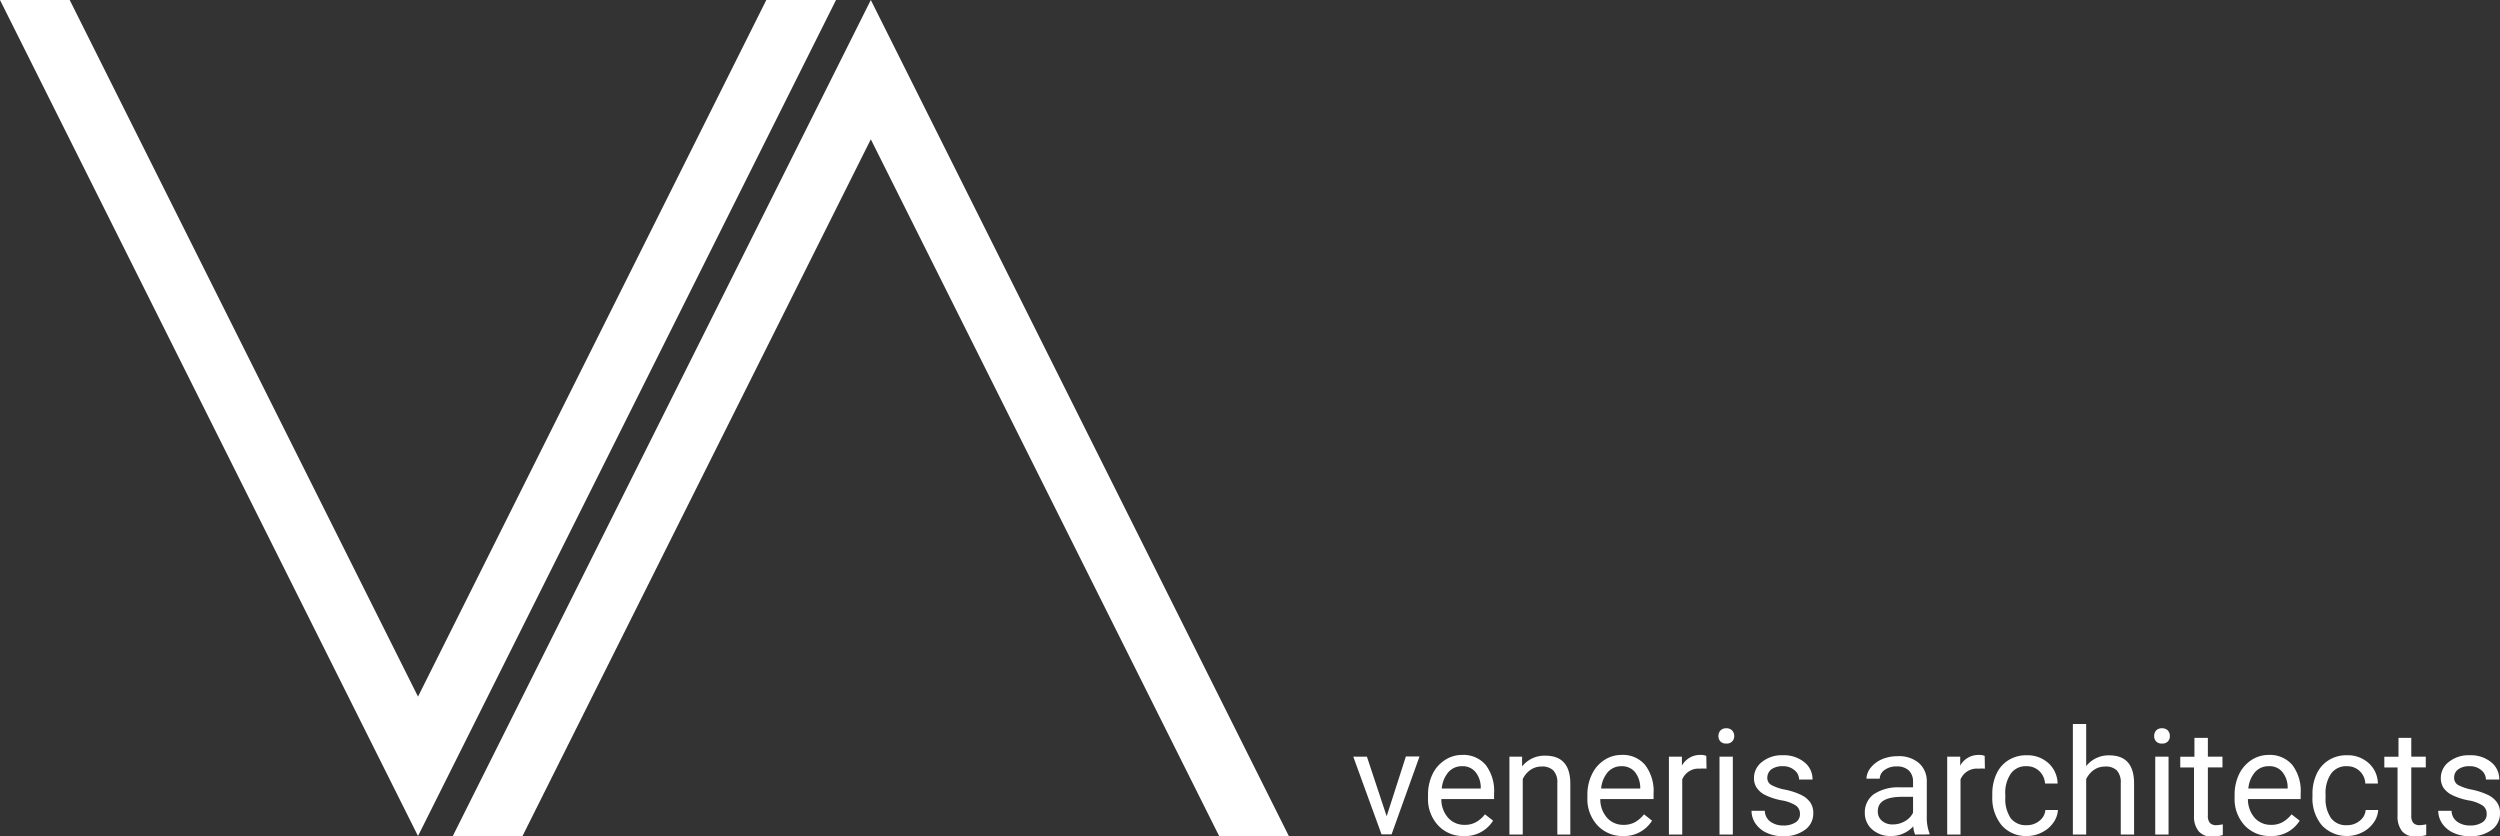 <svg xmlns="http://www.w3.org/2000/svg" viewBox="0 0 232.77 77.84"><rect x="0" y="0" width="232.77" height="77.84" fill="#333333" stroke="none"/><defs><style>.cls-1{fill:#fff;}</style></defs><g id="Layer_2" data-name="Layer 2"><g id="Layer_1-2" data-name="Layer 1"><polyline class="cls-1" points="0 0 38.92 77.84 77.84 0 71.35 0 38.92 64.86 6.49 0"/><polyline class="cls-1" points="120 77.84 81.08 0 42.16 77.84 48.65 77.84 81.08 12.97 113.51 77.84"/><path class="cls-1" d="M129.11,76l1.79-5.57h1.27l-2.6,7.25h-.94L126,70.45h1.27Z"/><path class="cls-1" d="M136.29,77.84a3.14,3.14,0,0,1-2.4-1,3.59,3.59,0,0,1-.93-2.59v-.23a4.37,4.37,0,0,1,.41-1.92,3.21,3.21,0,0,1,1.16-1.33,2.88,2.88,0,0,1,1.6-.48,2.72,2.72,0,0,1,2.2.93,4,4,0,0,1,.78,2.67v.51H134.2a2.6,2.6,0,0,0,.63,1.74,2,2,0,0,0,1.52.66,2.12,2.12,0,0,0,1.11-.27,2.84,2.84,0,0,0,.8-.71l.76.59A3.05,3.05,0,0,1,136.29,77.84Zm-.16-6.5a1.66,1.66,0,0,0-1.26.54,2.68,2.68,0,0,0-.63,1.54h3.63v-.1a2.27,2.27,0,0,0-.51-1.46A1.53,1.53,0,0,0,136.13,71.34Z"/><path class="cls-1" d="M141.72,70.45l0,.91a2.65,2.65,0,0,1,2.17-1c1.53,0,2.31.86,2.32,2.59V77.7H145V72.91a1.61,1.61,0,0,0-.36-1.16,1.43,1.43,0,0,0-1.09-.38,1.8,1.8,0,0,0-1.06.32,2.18,2.18,0,0,0-.71.85V77.7h-1.24V70.45Z"/><path class="cls-1" d="M151.13,77.84a3.16,3.16,0,0,1-2.4-1,3.59,3.59,0,0,1-.93-2.59v-.23a4.24,4.24,0,0,1,.42-1.92,3.18,3.18,0,0,1,1.15-1.33,2.88,2.88,0,0,1,1.6-.48,2.71,2.71,0,0,1,2.2.93,4,4,0,0,1,.79,2.67v.51H149a2.6,2.6,0,0,0,.63,1.74,2,2,0,0,0,1.53.66,2.17,2.17,0,0,0,1.11-.27,3,3,0,0,0,.8-.71l.75.59A3.05,3.05,0,0,1,151.13,77.84Zm-.16-6.5a1.66,1.66,0,0,0-1.26.54,2.68,2.68,0,0,0-.63,1.54h3.64v-.1a2.38,2.38,0,0,0-.51-1.46A1.57,1.57,0,0,0,151,71.34Z"/><path class="cls-1" d="M158.89,71.57a2.9,2.9,0,0,0-.61,0,1.63,1.63,0,0,0-1.65,1V77.7h-1.24V70.45h1.21l0,.84a1.91,1.91,0,0,1,1.72-1,1.27,1.27,0,0,1,.55.09Z"/><path class="cls-1" d="M160,68.53a.76.76,0,0,1,.18-.51.71.71,0,0,1,.55-.21.69.69,0,0,1,.55.21.72.72,0,0,1,.19.51.68.68,0,0,1-.19.5.69.69,0,0,1-.55.2.7.7,0,0,1-.55-.2A.71.71,0,0,1,160,68.53Zm1.34,9.17h-1.24V70.45h1.24Z"/><path class="cls-1" d="M167.59,75.78a.93.93,0,0,0-.38-.78,3.6,3.6,0,0,0-1.32-.48,6,6,0,0,1-1.5-.48,2.05,2.05,0,0,1-.81-.67,1.59,1.59,0,0,1-.27-.93,1.87,1.87,0,0,1,.75-1.5,2.92,2.92,0,0,1,1.93-.62,3,3,0,0,1,2,.64,2,2,0,0,1,.77,1.62h-1.25a1.1,1.1,0,0,0-.43-.87,1.6,1.6,0,0,0-1.09-.37,1.76,1.76,0,0,0-1.06.29,1,1,0,0,0-.38.77.75.75,0,0,0,.36.68,4.33,4.33,0,0,0,1.28.44,6.27,6.27,0,0,1,1.5.49,2.2,2.2,0,0,1,.86.7,1.72,1.72,0,0,1,.28,1,1.85,1.85,0,0,1-.78,1.56,3.27,3.27,0,0,1-2,.59,3.59,3.59,0,0,1-1.54-.31,2.5,2.5,0,0,1-1.05-.86,2.11,2.11,0,0,1-.38-1.2h1.24a1.27,1.27,0,0,0,.5,1,2,2,0,0,0,1.23.37,2,2,0,0,0,1.13-.29A.88.88,0,0,0,167.59,75.78Z"/><path class="cls-1" d="M178.31,77.7a2.45,2.45,0,0,1-.17-.76,2.76,2.76,0,0,1-2.06.9,2.51,2.51,0,0,1-1.76-.61,2,2,0,0,1-.69-1.54,2.07,2.07,0,0,1,.86-1.76,4.12,4.12,0,0,1,2.42-.62h1.21v-.57a1.41,1.41,0,0,0-.39-1,1.59,1.59,0,0,0-1.15-.38,1.83,1.83,0,0,0-1.11.33,1,1,0,0,0-.45.81h-1.24a1.76,1.76,0,0,1,.38-1,2.77,2.77,0,0,1,1.05-.8,3.61,3.61,0,0,1,1.45-.29,2.85,2.85,0,0,1,2,.63,2.23,2.23,0,0,1,.74,1.72V76a4.14,4.14,0,0,0,.25,1.59v.1Zm-2.05-.94a2.17,2.17,0,0,0,1.1-.3,1.81,1.81,0,0,0,.76-.79V74.19h-1c-1.52,0-2.28.44-2.28,1.33a1.12,1.12,0,0,0,.39.91A1.49,1.49,0,0,0,176.26,76.76Z"/><path class="cls-1" d="M184.81,71.57a3,3,0,0,0-.61,0,1.64,1.64,0,0,0-1.66,1V77.7H181.3V70.45h1.21l0,.84a1.93,1.93,0,0,1,1.73-1,1.34,1.34,0,0,1,.55.09Z"/><path class="cls-1" d="M188.73,76.83a1.79,1.79,0,0,0,1.16-.41,1.41,1.41,0,0,0,.55-1h1.17a2.24,2.24,0,0,1-.43,1.18,2.75,2.75,0,0,1-1.06.9,3,3,0,0,1-1.39.34,3,3,0,0,1-2.36-1,4,4,0,0,1-.87-2.7v-.21a4.3,4.3,0,0,1,.39-1.88A2.9,2.9,0,0,1,187,70.78a3.14,3.14,0,0,1,1.72-.46,2.91,2.91,0,0,1,2,.73,2.63,2.63,0,0,1,.86,1.9h-1.17a1.74,1.74,0,0,0-.54-1.16,1.65,1.65,0,0,0-1.18-.45,1.7,1.7,0,0,0-1.46.68,3.16,3.16,0,0,0-.52,2v.24a3.17,3.17,0,0,0,.51,1.93A1.77,1.77,0,0,0,188.73,76.83Z"/><path class="cls-1" d="M194.24,71.33a2.66,2.66,0,0,1,2.15-1c1.53,0,2.3.86,2.31,2.59V77.7h-1.24V72.91a1.66,1.66,0,0,0-.35-1.16,1.45,1.45,0,0,0-1.1-.38,1.84,1.84,0,0,0-1.06.32,2.27,2.27,0,0,0-.71.85V77.7H193V67.41h1.24Z"/><path class="cls-1" d="M200.57,68.53a.76.76,0,0,1,.18-.51.69.69,0,0,1,.55-.21.71.71,0,0,1,.55.21.76.76,0,0,1,.18.51.71.71,0,0,1-.18.5.7.7,0,0,1-.55.2.69.69,0,0,1-.55-.2A.71.71,0,0,1,200.57,68.53Zm1.34,9.17h-1.24V70.45h1.24Z"/><path class="cls-1" d="M205.57,68.7v1.75h1.36v1h-1.36v4.5a1,1,0,0,0,.18.66.79.79,0,0,0,.62.22,3.33,3.33,0,0,0,.59-.08v1a3.58,3.58,0,0,1-1,.14,1.54,1.54,0,0,1-1.25-.5,2.14,2.14,0,0,1-.43-1.43v-4.5H203v-1h1.32V68.7Z"/><path class="cls-1" d="M211.38,77.84a3.16,3.16,0,0,1-2.4-1,3.63,3.63,0,0,1-.92-2.59v-.23a4.37,4.37,0,0,1,.41-1.92,3.26,3.26,0,0,1,1.15-1.33,2.92,2.92,0,0,1,1.61-.48,2.74,2.74,0,0,1,2.2.93,4,4,0,0,1,.78,2.67v.51H209.3a2.65,2.65,0,0,0,.62,1.74,2,2,0,0,0,1.53.66,2.12,2.12,0,0,0,1.11-.27,2.84,2.84,0,0,0,.8-.71l.76.59A3.06,3.06,0,0,1,211.38,77.84Zm-.15-6.5a1.66,1.66,0,0,0-1.26.54,2.68,2.68,0,0,0-.63,1.54H213v-.1a2.27,2.27,0,0,0-.51-1.46A1.53,1.53,0,0,0,211.23,71.34Z"/><path class="cls-1" d="M218.55,76.83a1.79,1.79,0,0,0,1.16-.41,1.38,1.38,0,0,0,.55-1h1.17A2.23,2.23,0,0,1,221,76.6a2.82,2.82,0,0,1-1.06.9,3.2,3.2,0,0,1-3.75-.65,3.9,3.9,0,0,1-.88-2.7v-.21a4.3,4.3,0,0,1,.39-1.88,2.92,2.92,0,0,1,1.12-1.28,3.09,3.09,0,0,1,1.72-.46,2.88,2.88,0,0,1,2,.73,2.59,2.59,0,0,1,.86,1.9h-1.17a1.67,1.67,0,0,0-1.71-1.61,1.73,1.73,0,0,0-1.47.68,3.22,3.22,0,0,0-.52,2v.24a3.1,3.1,0,0,0,.52,1.93A1.73,1.73,0,0,0,218.55,76.83Z"/><path class="cls-1" d="M224.51,68.7v1.75h1.35v1h-1.35v4.5a1,1,0,0,0,.18.66.79.79,0,0,0,.62.22,3.33,3.33,0,0,0,.59-.08v1a3.65,3.65,0,0,1-1,.14,1.56,1.56,0,0,1-1.25-.5,2.2,2.2,0,0,1-.42-1.43v-4.5H222v-1h1.32V68.7Z"/><path class="cls-1" d="M231.53,75.78a.91.91,0,0,0-.38-.78,3.45,3.45,0,0,0-1.32-.48,6.06,6.06,0,0,1-1.49-.48,2.16,2.16,0,0,1-.82-.67,1.66,1.66,0,0,1-.26-.93,1.87,1.87,0,0,1,.75-1.5,2.91,2.91,0,0,1,1.93-.62,3,3,0,0,1,2,.64,2,2,0,0,1,.76,1.62h-1.24a1.13,1.13,0,0,0-.43-.87,1.6,1.6,0,0,0-1.09-.37,1.73,1.73,0,0,0-1.06.29.92.92,0,0,0-.38.77.76.76,0,0,0,.35.68,4.53,4.53,0,0,0,1.29.44,6.59,6.59,0,0,1,1.5.49,2.16,2.16,0,0,1,.85.7,1.64,1.64,0,0,1,.28,1,1.85,1.85,0,0,1-.78,1.56,3.24,3.24,0,0,1-2,.59,3.56,3.56,0,0,1-1.54-.31,2.5,2.5,0,0,1-1.05-.86,2.11,2.11,0,0,1-.38-1.2h1.24a1.27,1.27,0,0,0,.5,1,2,2,0,0,0,1.23.37,2,2,0,0,0,1.13-.29A.87.87,0,0,0,231.53,75.78Z"/></g></g></svg>
